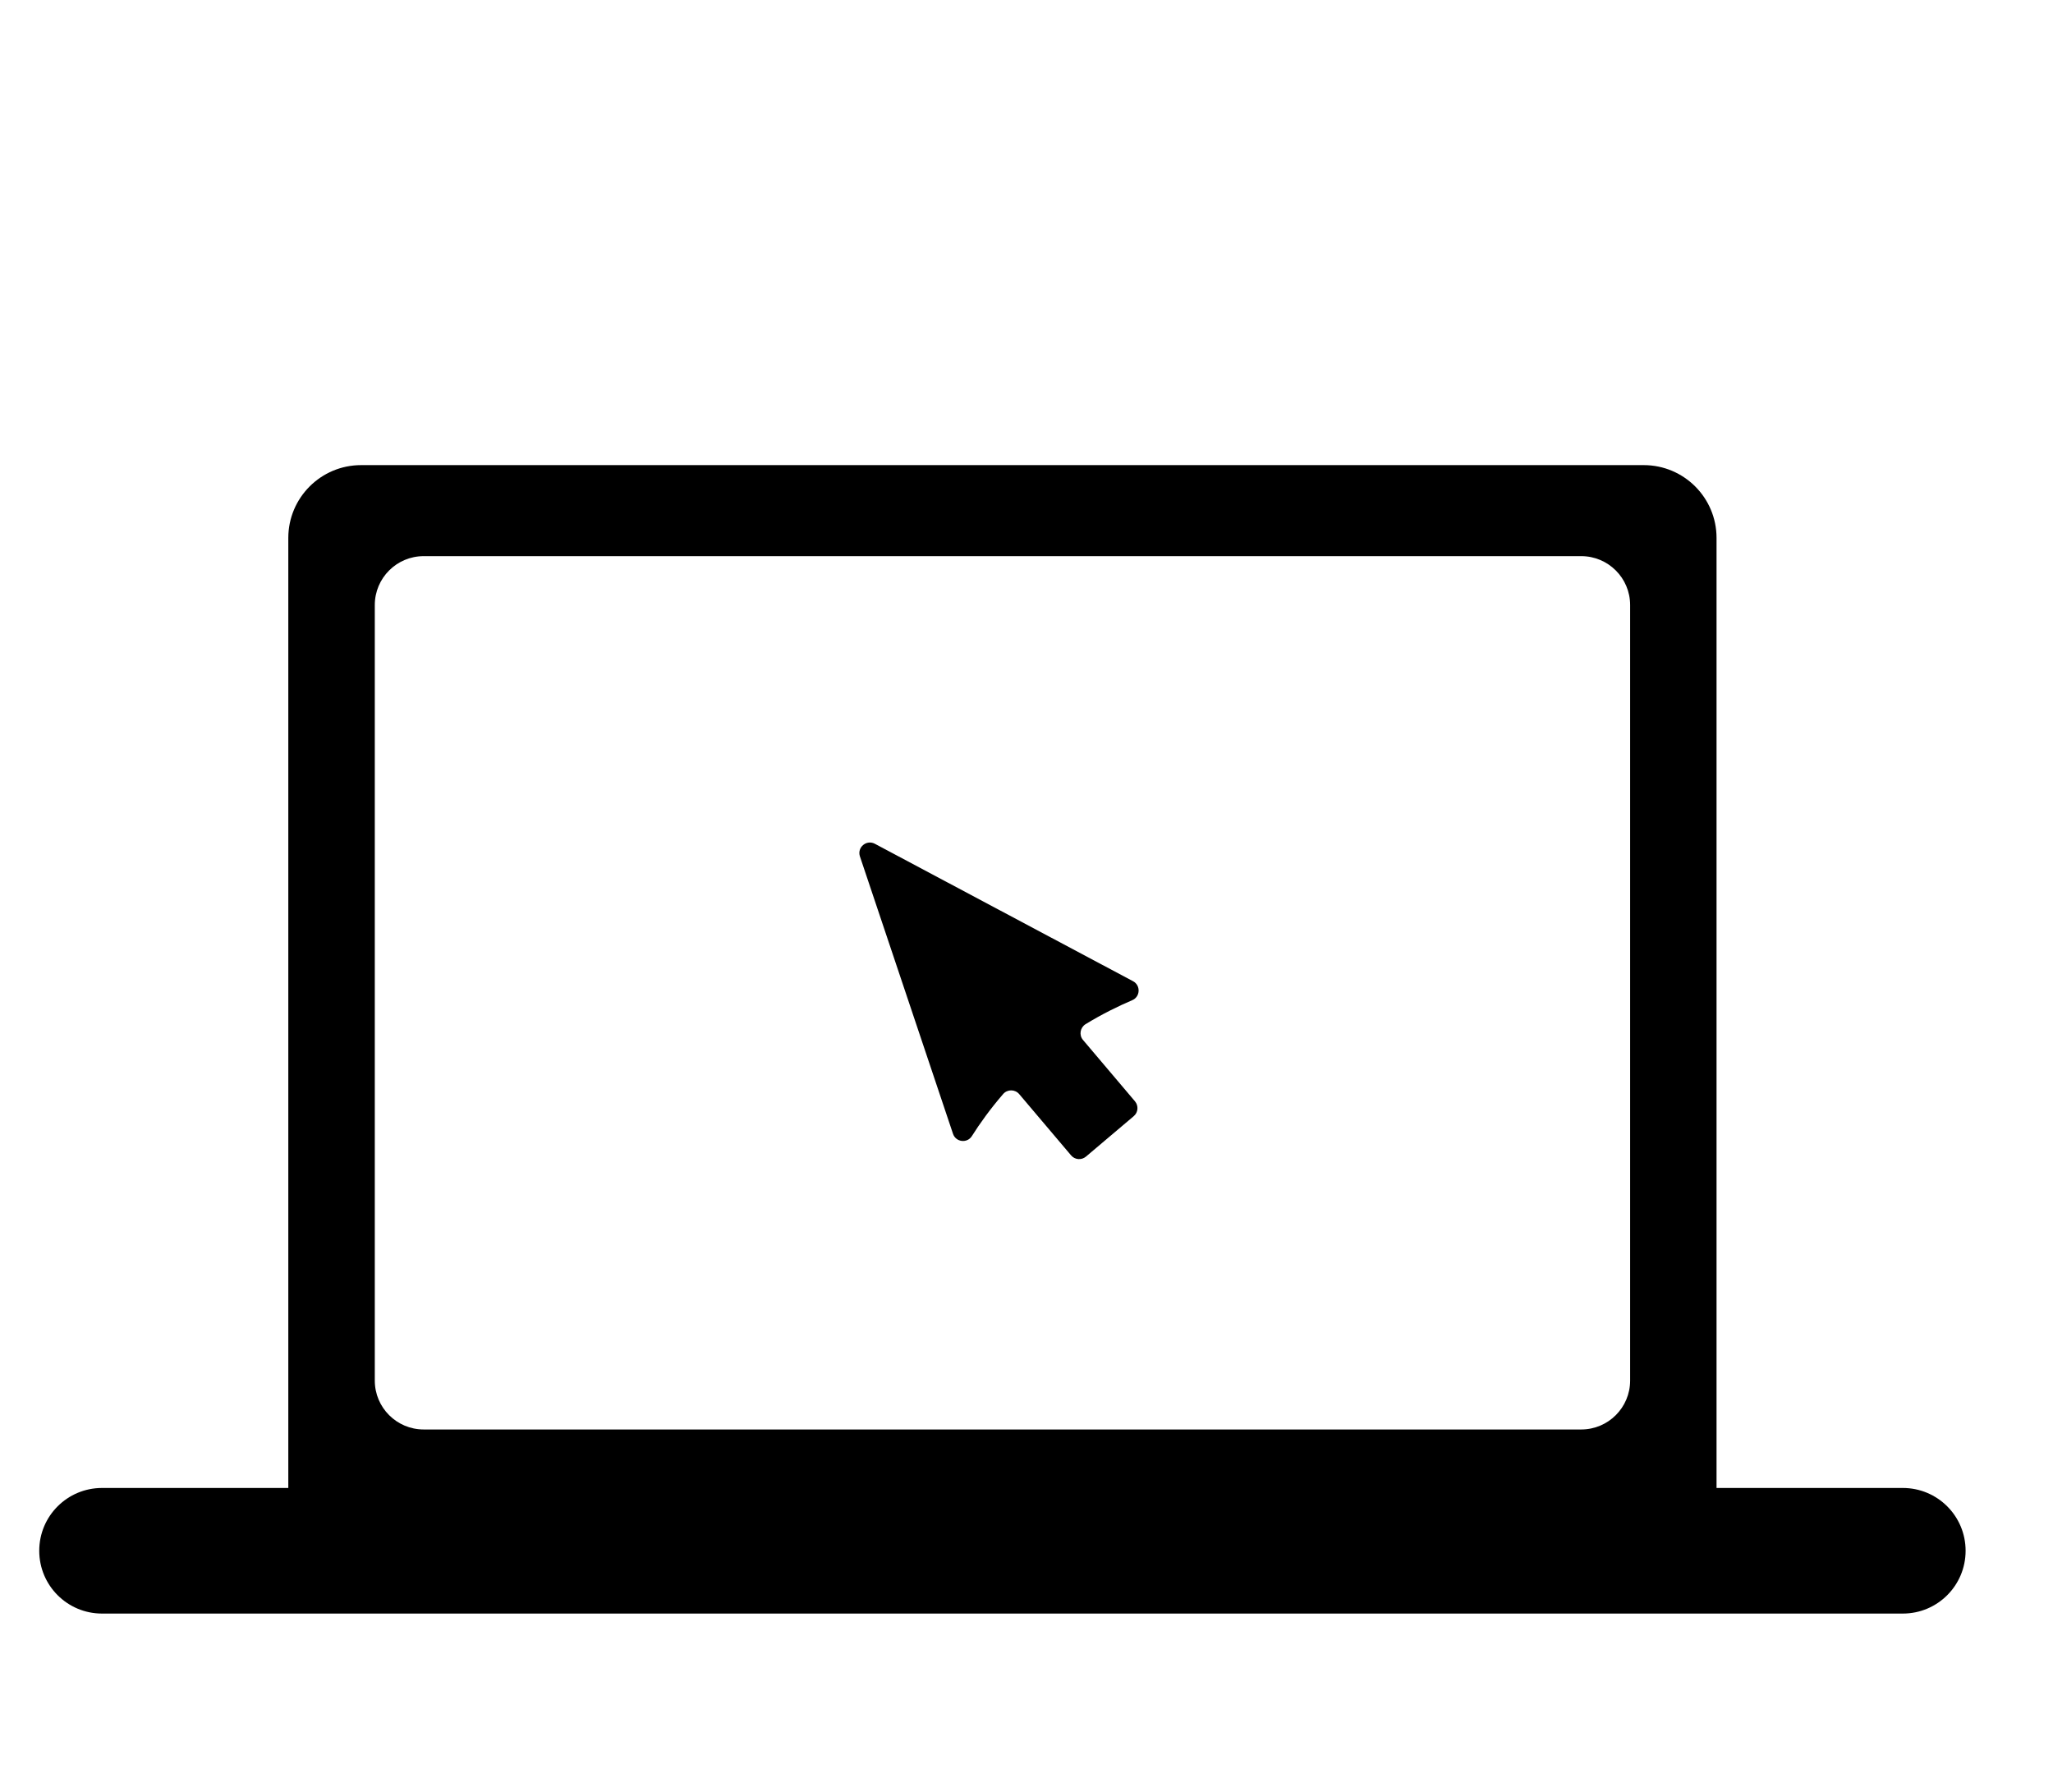 <?xml version="1.0" encoding="utf-8"?>
<svg viewBox="0 0 97.4 85" xmlns="http://www.w3.org/2000/svg">
  <g transform="matrix(0.371, 0, 0, 0.371, -67.039, -41.114)" style="">
    <path class="cls-1" d="M 319.526 241.773 C 321.676 240.463 323.706 239.473 325.486 238.713 C 326.526 238.273 326.586 236.813 325.586 236.283 C 314.586 230.423 303.576 224.563 292.576 218.713 C 291.496 218.143 290.276 219.173 290.666 220.333 L 302.566 255.793 C 302.926 256.873 304.376 257.043 304.976 256.093 C 306.006 254.463 307.326 252.623 308.976 250.713 C 309.516 250.083 310.496 250.093 311.026 250.713 L 317.666 258.553 C 318.146 259.123 318.996 259.193 319.566 258.713 L 325.676 253.543 C 326.246 253.063 326.316 252.213 325.836 251.643 L 319.196 243.803 C 318.656 243.173 318.816 242.213 319.526 241.773 L 319.526 241.773 Z" style="stroke-width: 0px;"/>
    <path class="cls-1" d="M 424.026 301.083 L 400.206 301.083 L 400.206 179.603 C 400.206 174.463 396.036 170.293 390.896 170.293 L 226.876 170.293 C 221.736 170.293 217.566 174.463 217.566 179.603 L 217.566 301.083 L 193.746 301.083 C 189.306 301.083 185.716 304.673 185.716 309.113 C 185.716 313.553 189.306 317.143 193.746 317.143 L 424.026 317.143 C 428.466 317.143 432.056 313.553 432.056 309.113 C 432.056 304.673 428.466 301.083 424.026 301.083 Z M 389.156 287.353 C 389.156 290.803 386.356 293.603 382.906 293.603 L 234.876 293.603 C 231.426 293.603 228.626 290.803 228.626 287.353 L 228.626 188.183 C 228.626 184.733 231.426 181.933 234.876 181.933 L 382.906 181.933 C 386.356 181.933 389.156 184.733 389.156 188.183 L 389.156 287.353 L 389.156 287.353 Z" style="stroke-width: 0px;"/>
  </g>
</svg>